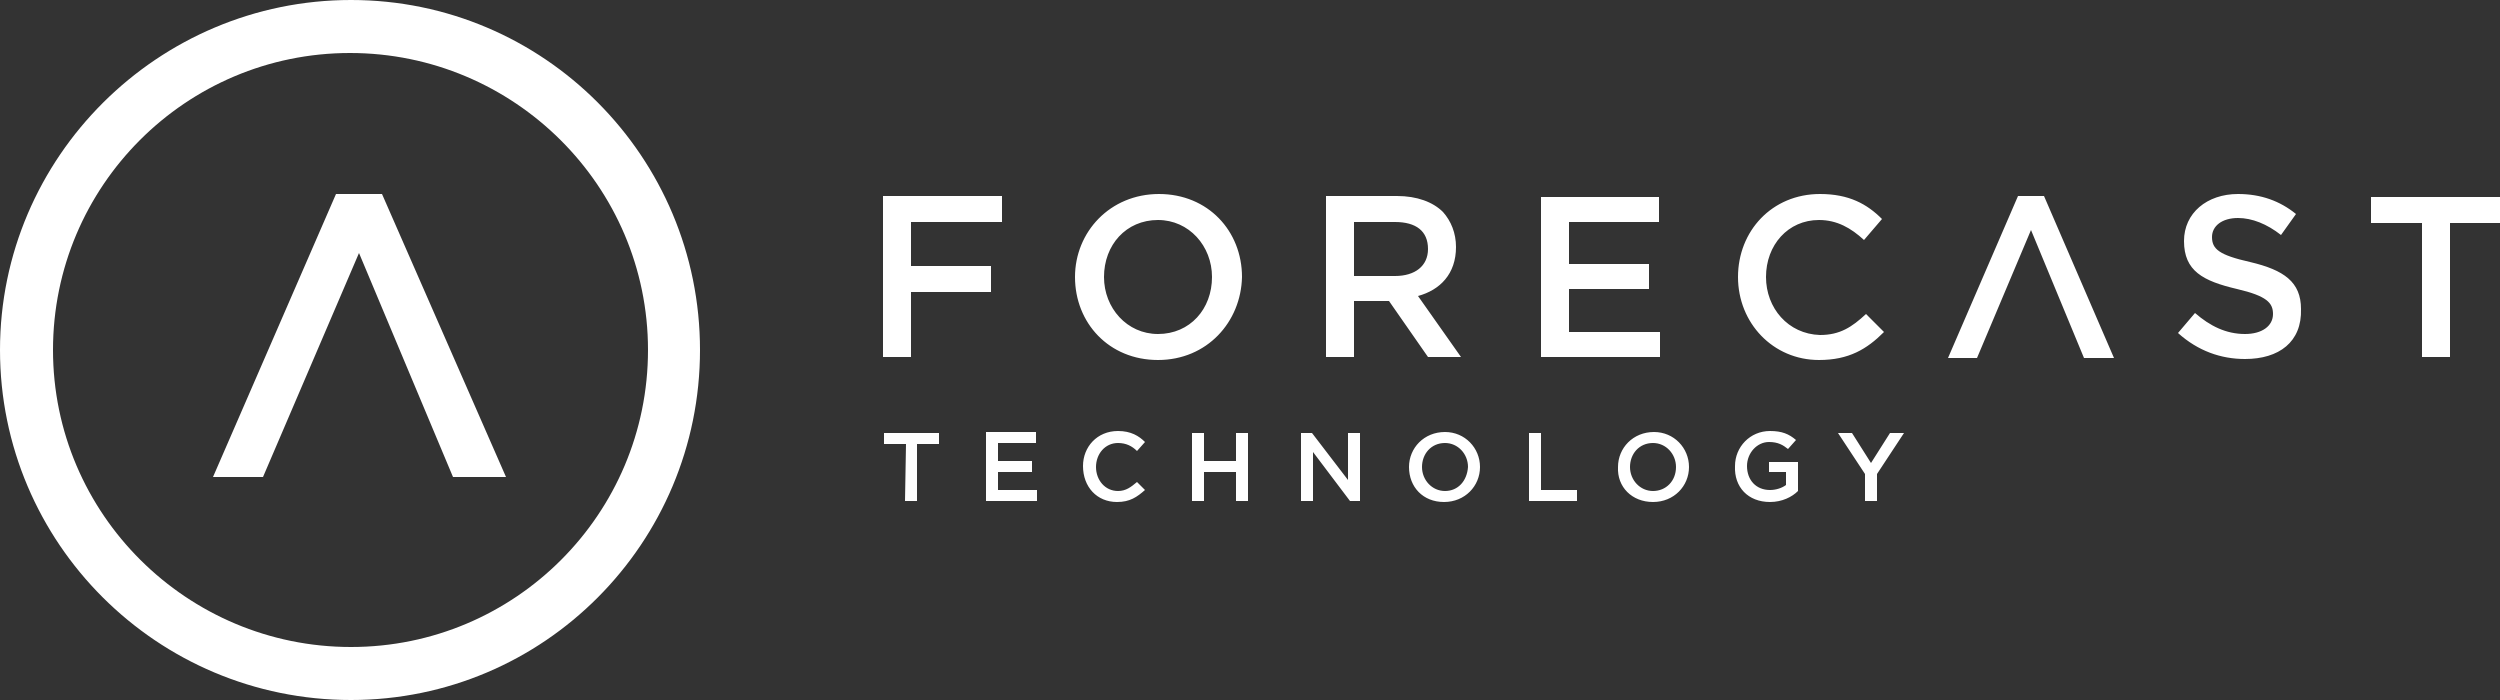 <?xml version="1.0" encoding="utf-8"?>
<!-- Generator: Adobe Illustrator 25.1.0, SVG Export Plug-In . SVG Version: 6.00 Build 0)  -->
<svg version="1.1" id="Layer_1" xmlns="http://www.w3.org/2000/svg" xmlns:xlink="http://www.w3.org/1999/xlink" x="0px" y="0px"
	 viewBox="0 0 250 70" style="enable-background:new 0 0 250 70;" xml:space="preserve">
<rect x="0" y="0" width="250" height="70" fill="#333333" stroke="none"/>
<style type="text/css">
	.st0{fill:#FFFFFF;}
</style>
<g>
	<path class="st0" d="M35.1,70C54.4,70,70,54.3,70,35S54.4,0,35.1,0S0,15.7,0,35S15.7,70,35.1,70L35.1,70z M5.3,35
		C5.3,18.6,18.6,5.3,35,5.3S64.8,18.6,64.8,35S51.5,64.7,35.1,64.7S5.3,51.4,5.3,35L5.3,35z"/>
	<polygon class="st0" points="45.3,47.7 50.6,47.7 38.2,19.4 33.6,19.4 21.3,47.7 26.3,47.7 35.9,25.3 	"/>
</g>
<g>
	<path class="st0" d="M90.5,50.1h1.2v-5.7h2.2v-1.1h-5.5v1.1h2.2L90.5,50.1L90.5,50.1z M98.6,50.1h5.1V49h-3.9v-1.8h3.4v-1.1h-3.4
		v-1.8h3.8v-1.1h-5V50.1L98.6,50.1z M111.7,50.2c1.3,0,2-0.5,2.8-1.2l-0.8-0.8c-0.6,0.5-1.1,0.9-1.9,0.9c-1.3,0-2.2-1.1-2.2-2.4l0,0
		c0-1.3,0.9-2.4,2.2-2.4c0.8,0,1.4,0.3,1.9,0.8l0.8-0.9c-0.6-0.6-1.4-1.1-2.7-1.1c-2.1,0-3.5,1.6-3.5,3.5l0,0
		C108.3,48.7,109.7,50.2,111.7,50.2L111.7,50.2z M119.2,50.1h1.2v-2.9h3.2v2.9h1.2v-6.8h-1.2v2.8h-3.2v-2.8h-1.2V50.1L119.2,50.1z
		 M130.1,50.1h1.2v-4.9l3.7,4.9h1v-6.8h-1.2V48l-3.6-4.7h-1.1L130.1,50.1L130.1,50.1z M144.4,50.2c2.1,0,3.6-1.6,3.6-3.5l0,0
		c0-1.9-1.5-3.5-3.5-3.5c-2.1,0-3.6,1.6-3.6,3.5l0,0C140.9,48.7,142.3,50.2,144.4,50.2L144.4,50.2z M144.5,49.1
		c-1.3,0-2.3-1.1-2.3-2.4l0,0c0-1.3,0.9-2.4,2.3-2.4c1.3,0,2.3,1.1,2.3,2.4l0,0C146.7,48.1,145.8,49.1,144.5,49.1L144.5,49.1z
		 M152.9,50.1h4.8V49h-3.6v-5.7h-1.2V50.1L152.9,50.1z M165.3,50.2c2.1,0,3.6-1.6,3.6-3.5l0,0c0-1.9-1.5-3.5-3.5-3.5
		c-2.1,0-3.6,1.6-3.6,3.5l0,0C161.7,48.7,163.2,50.2,165.3,50.2L165.3,50.2z M165.3,49.1c-1.3,0-2.3-1.1-2.3-2.4l0,0
		c0-1.3,0.9-2.4,2.3-2.4c1.3,0,2.3,1.1,2.3,2.4l0,0C167.6,48.1,166.6,49.1,165.3,49.1L165.3,49.1z M177,50.2c1.2,0,2.2-0.5,2.8-1.1
		v-2.9h-2.9v1h1.7v1.3c-0.4,0.3-1,0.5-1.6,0.5c-1.4,0-2.3-1-2.3-2.4l0,0c0-1.3,1-2.4,2.2-2.4c0.9,0,1.4,0.3,1.9,0.7l0.8-0.9
		c-0.7-0.6-1.4-0.9-2.6-0.9c-2,0-3.5,1.6-3.5,3.5l0,0C173.4,48.7,174.8,50.2,177,50.2L177,50.2z M186.5,50.1h1.2v-2.7l2.7-4.1H189
		l-1.9,3l-1.9-3h-1.4l2.7,4.1L186.5,50.1L186.5,50.1z"/>
	<path class="st0" d="M250,22.3v-2.6h-12.9v2.6h5.1v13.4h2.8V22.3H250L250,22.3z M224.5,35.9c-2.4,0-4.7-0.8-6.7-2.6l1.7-2
		c1.5,1.3,3.1,2.1,5,2.1c1.7,0,2.8-0.8,2.8-2l0,0c0-1.1-0.6-1.8-3.6-2.5c-3.4-0.8-5.3-1.8-5.3-4.8l0,0c0-2.8,2.3-4.7,5.4-4.7
		c2.3,0,4.2,0.7,5.8,2l-1.5,2.1c-1.4-1.1-2.9-1.7-4.3-1.7c-1.6,0-2.6,0.8-2.6,1.9l0,0c0,1.2,0.7,1.8,3.8,2.5c3.4,0.8,5.1,2,5.1,4.7
		l0,0C230.2,34.2,227.9,35.9,224.5,35.9L224.5,35.9z M176.6,27.7L176.6,27.7c0-3.2,2.2-5.7,5.3-5.7c1.8,0,3.2,0.8,4.5,2l1.8-2.1
		c-1.5-1.5-3.3-2.5-6.2-2.5c-4.8,0-8.2,3.7-8.2,8.3l0,0c0,4.6,3.5,8.3,8.1,8.3c3,0,4.8-1.1,6.5-2.8l-1.8-1.8
		c-1.4,1.3-2.6,2.1-4.6,2.1C178.8,33.4,176.6,30.8,176.6,27.7L176.6,27.7z M154.1,19.7h11.8v2.5h-9v4.2h8v2.5h-8v4.3h9.1v2.5h-11.9
		L154.1,19.7L154.1,19.7z M146.1,35.7l-4.3-6.1c2.2-0.6,3.8-2.2,3.8-4.9l0,0c0-1.4-0.5-2.6-1.3-3.5c-1-1-2.6-1.6-4.6-1.6h-7.1v16.1
		h2.8v-5.6h3.5l3.9,5.6H146.1L146.1,35.7z M139.5,27.6h-4.1v-5.4h4.1c2.1,0,3.3,0.9,3.3,2.7l0,0C142.8,26.6,141.5,27.6,139.5,27.6
		L139.5,27.6z M115.8,36c-4.9,0-8.3-3.7-8.3-8.3l0,0c0-4.5,3.5-8.3,8.4-8.3s8.3,3.7,8.3,8.3l0,0C124.1,32.2,120.7,36,115.8,36
		L115.8,36z M121.2,27.7c0-3.1-2.3-5.7-5.4-5.7c-3.2,0-5.4,2.5-5.4,5.7l0,0c0,3.1,2.3,5.7,5.4,5.7C119,33.4,121.2,30.9,121.2,27.7
		L121.2,27.7L121.2,27.7z M91.1,22.2h9.1v-2.6H88.3v16.1h2.8v-6.5h8v-2.6h-8L91.1,22.2L91.1,22.2z M203.1,23l-5.4,12.8h-2.9l7-16.2
		h2.6l7,16.2h-3L203.1,23L203.1,23z"/>
</g>
</svg>
